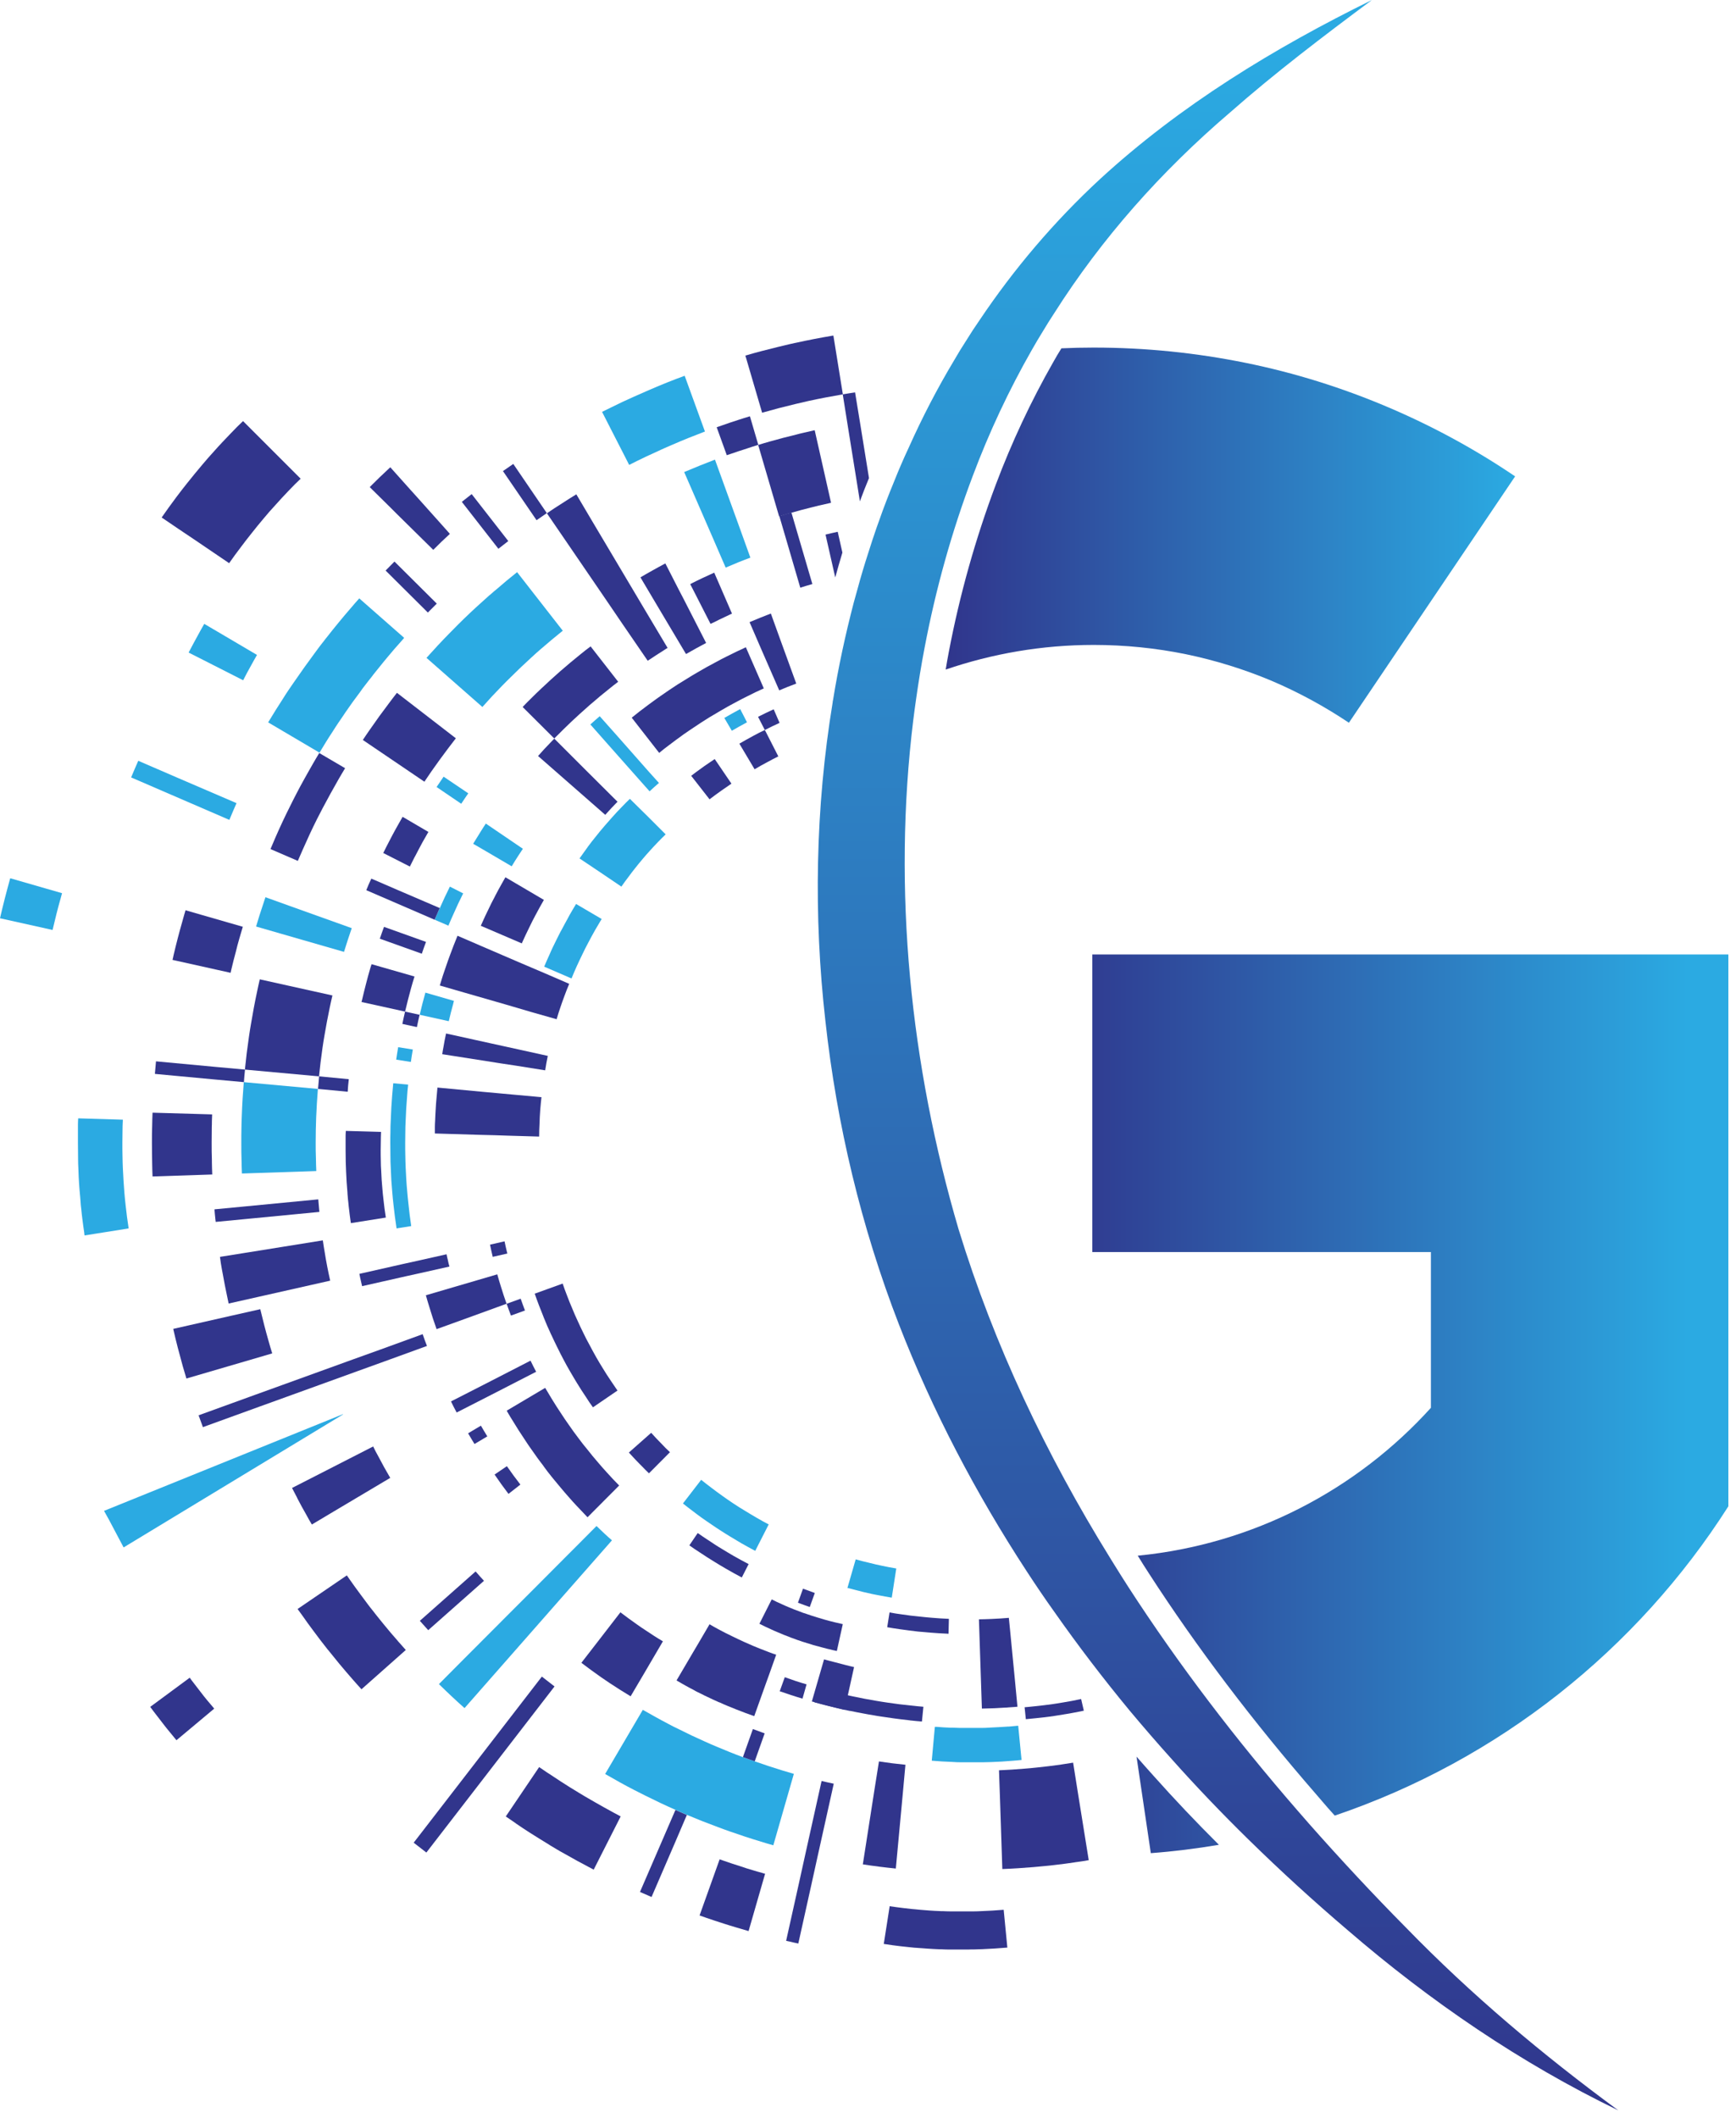 <svg width="141" height="172" viewBox="0 0 141 172" fill="none" xmlns="http://www.w3.org/2000/svg">
<path d="M123.06 38.69L109.56 58.7C107.59 57.38 105.48 56.23 103.27 55.289C101.05 54.359 98.72 53.63 96.3 53.13C93.89 52.639 91.39 52.38 88.83 52.38C84.63 52.38 80.59 53.09 76.81 54.38C76.89 53.9 76.97 53.429 77.06 52.969C77.95 48.289 79.24 43.719 80.88 39.359C82.17 35.929 83.73 32.599 85.53 29.439C85.76 29.029 85.98 28.649 86.21 28.29C87.07 28.25 87.95 28.23 88.83 28.23C93.06 28.23 97.18 28.66 101.17 29.47C105.16 30.279 109 31.489 112.66 33.039C116.32 34.59 119.8 36.48 123.06 38.69Z" fill="url(#paint0_linear_2529_242)"/>
<path d="M62.14 152.19L60.8 156.84C60.8 156.84 60.76 156.83 60.74 156.82C60.43 156.73 60.13 156.64 59.82 156.55C59.47 156.45 59.13 156.34 58.78 156.23C58.31 156.08 57.85 155.93 57.39 155.77C57.2 155.7 57.01 155.64 56.82 155.57L58.45 151.01C58.55 151.05 58.66 151.08 58.76 151.12C59.22 151.28 59.69 151.44 60.15 151.58C60.48 151.7 60.82 151.8 61.16 151.9C61.39 151.97 61.62 152.04 61.86 152.1C61.95 152.13 62.04 152.16 62.14 152.18V152.19Z" fill="#31358C"/>
<path d="M22.11 109.92L19.79 110.6L15.14 111.96C15.04 111.64 14.95 111.31 14.85 110.98C14.57 109.97 14.3 108.96 14.07 107.93L18.79 106.86L21.14 106.33C21.35 107.21 21.57 108.07 21.82 108.94C21.91 109.27 22.01 109.6 22.11 109.92Z" fill="#31358C"/>
<path d="M81.81 158.179C81.14 158.239 80.46 158.279 79.79 158.309C79.57 158.309 79.35 158.329 79.14 158.329C78.96 158.329 78.78 158.329 78.61 158.339C78.45 158.339 78.29 158.339 78.13 158.339C77.97 158.339 77.82 158.339 77.67 158.339C77.49 158.339 77.31 158.339 77.12 158.339C76.9 158.339 76.68 158.329 76.47 158.319C76.43 158.319 76.39 158.319 76.35 158.319C76.03 158.309 75.72 158.289 75.4 158.269C75.08 158.249 74.76 158.219 74.44 158.199C74.32 158.199 74.2 158.179 74.08 158.169C73.98 158.159 73.89 158.149 73.79 158.139C73.57 158.119 73.36 158.089 73.14 158.069C72.7 158.019 72.27 157.959 71.83 157.889C71.81 157.889 71.79 157.889 71.78 157.889L72.26 154.819C72.63 154.869 73 154.929 73.38 154.969C73.61 154.999 73.84 155.019 74.08 155.049C74.16 155.049 74.24 155.069 74.32 155.069C74.46 155.079 74.59 155.099 74.73 155.109C74.98 155.129 75.23 155.149 75.48 155.169C75.79 155.189 76.11 155.209 76.42 155.219C76.47 155.219 76.51 155.219 76.56 155.219C76.78 155.229 77 155.239 77.21 155.239C77.33 155.239 77.46 155.239 77.58 155.239C77.76 155.239 77.95 155.239 78.13 155.239C78.26 155.239 78.39 155.239 78.52 155.239C78.69 155.239 78.86 155.239 79.04 155.239C79.26 155.239 79.48 155.229 79.69 155.219C80.3 155.199 80.91 155.159 81.52 155.109L81.82 158.199L81.81 158.179Z" fill="#31358C"/>
<path d="M32.81 51.83C32.59 52.08 32.36 52.34 32.14 52.59C32.14 52.6 32.12 52.61 32.11 52.62C31.79 53 31.47 53.37 31.16 53.75C30.88 54.09 30.6 54.44 30.33 54.78C30.27 54.87 30.2 54.95 30.14 55.03C29.99 55.21 29.85 55.4 29.71 55.58C29.55 55.78 29.39 55.99 29.25 56.2C28.83 56.75 28.43 57.31 28.04 57.88C27.97 57.98 27.9 58.08 27.84 58.18C27.72 58.36 27.6 58.54 27.47 58.72C27.32 58.95 27.17 59.17 27.03 59.4C26.65 59.97 26.3 60.55 25.95 61.13L21.78 58.67C22.18 58.01 22.58 57.36 23 56.72C23.15 56.48 23.3 56.24 23.46 56.01C23.58 55.84 23.69 55.67 23.81 55.5C23.89 55.39 23.96 55.28 24.04 55.17C24.49 54.52 24.94 53.88 25.41 53.25C25.56 53.04 25.72 52.82 25.88 52.61C26.02 52.43 26.15 52.25 26.3 52.07C26.36 51.98 26.44 51.89 26.51 51.8C26.83 51.39 27.15 50.99 27.48 50.59C27.79 50.21 28.11 49.83 28.43 49.46L28.51 49.37C28.73 49.11 28.95 48.85 29.18 48.6L32.81 51.79V51.83Z" fill="#2BAAE2"/>
<path d="M53.84 133.31L52.27 135.99L51.22 137.77C50.65 137.43 50.09 137.07 49.54 136.71C49.3 136.55 49.05 136.38 48.82 136.22C48.28 135.84 47.74 135.45 47.22 135.05L48.49 133.41L50.39 130.95C50.83 131.29 51.28 131.61 51.73 131.93C51.97 132.1 52.2 132.26 52.45 132.42C52.91 132.73 53.37 133.03 53.85 133.31H53.84Z" fill="#31358C"/>
<path d="M82.98 142.94C82.72 142.97 82.46 142.99 82.2 143.01C81.65 143.06 81.1 143.09 80.55 143.11C80.29 143.11 80.03 143.13 79.77 143.13C79.5 143.13 79.23 143.13 78.96 143.13C78.69 143.13 78.39 143.13 78.11 143.13C77.85 143.13 77.59 143.12 77.33 143.1C76.78 143.08 76.22 143.05 75.68 143L75.93 140.25C75.93 140.25 76.02 140.25 76.07 140.25C76.44 140.28 76.81 140.31 77.19 140.32C77.26 140.32 77.34 140.32 77.41 140.32C77.61 140.32 77.8 140.34 78 140.34C78.07 140.34 78.13 140.34 78.19 140.34C78.44 140.34 78.7 140.34 78.96 140.34H79.12C79.31 140.34 79.49 140.34 79.67 140.34C79.93 140.34 80.19 140.33 80.45 140.31C80.92 140.29 81.39 140.26 81.85 140.23C81.88 140.23 81.9 140.23 81.93 140.23C82.19 140.21 82.45 140.18 82.7 140.16L82.97 142.92L82.98 142.94Z" fill="#2BAAE2"/>
<path d="M62.04 55.909C61.59 56.109 61.14 56.319 60.7 56.549C60.39 56.699 60.09 56.859 59.79 57.019C59.35 57.249 58.92 57.489 58.5 57.739C58.21 57.909 57.91 58.089 57.62 58.259C57.2 58.519 56.78 58.789 56.37 59.069C56.09 59.249 55.81 59.449 55.53 59.639C55.13 59.929 54.73 60.219 54.34 60.519C54.07 60.719 53.8 60.929 53.54 61.149L51.31 58.289C51.52 58.119 51.74 57.949 51.95 57.779C52 57.739 52.06 57.699 52.11 57.659C52.45 57.399 52.78 57.149 53.13 56.899C53.25 56.809 53.37 56.729 53.49 56.639C53.77 56.439 54.05 56.249 54.33 56.059C54.8 55.739 55.28 55.429 55.77 55.139C56.06 54.959 56.35 54.779 56.65 54.609C57.14 54.319 57.64 54.039 58.14 53.779C58.44 53.609 58.74 53.459 59.04 53.309C59.55 53.049 60.06 52.809 60.58 52.569L60.71 52.869L61.95 55.709L62.03 55.899L62.04 55.909Z" fill="#31358C"/>
<path d="M68.45 131.919L67.97 134.089C67.97 134.089 67.94 134.089 67.92 134.079C67.73 134.039 67.54 133.999 67.36 133.949C67.25 133.929 67.14 133.899 67.04 133.869C66.88 133.829 66.71 133.789 66.55 133.739C66.48 133.719 66.42 133.699 66.35 133.689C66.15 133.639 65.95 133.579 65.75 133.509C65.73 133.509 65.71 133.499 65.68 133.489C65.52 133.439 65.35 133.389 65.19 133.339C65.04 133.289 64.9 133.239 64.75 133.189C64.61 133.139 64.48 133.089 64.34 133.039C64.28 133.019 64.22 132.999 64.16 132.969C63.83 132.849 63.51 132.719 63.19 132.579C63 132.499 62.81 132.419 62.62 132.329C62.62 132.329 62.59 132.319 62.58 132.309C62.31 132.189 62.03 132.059 61.76 131.919C61.73 131.909 61.71 131.889 61.68 131.879L62.68 129.899C62.95 130.039 63.22 130.169 63.5 130.289C63.69 130.379 63.88 130.459 64.07 130.539C64.35 130.659 64.63 130.769 64.91 130.869C65.1 130.949 65.3 131.019 65.5 131.079C65.78 131.179 66.07 131.269 66.36 131.359C66.56 131.419 66.76 131.479 66.96 131.539C67.25 131.619 67.54 131.699 67.84 131.769C68.04 131.819 68.24 131.859 68.45 131.909V131.919Z" fill="#31358C"/>
<path d="M82.63 138.619C82.01 138.669 81.39 138.709 80.77 138.739C80.43 138.749 80.09 138.759 79.75 138.769L79.67 136.349L79.55 132.729L79.51 131.519C79.85 131.519 80.19 131.499 80.53 131.489C81 131.469 81.47 131.439 81.94 131.399L82.06 132.609L82.41 136.219L82.64 138.629L82.63 138.619Z" fill="#31358C"/>
<path d="M63.04 134.4L62.45 136.06L62.15 136.89L61.26 139.38C61.19 139.36 61.12 139.33 61.06 139.31C60.89 139.25 60.73 139.19 60.56 139.13C60.07 138.95 59.58 138.75 59.09 138.55C58.87 138.46 58.65 138.36 58.43 138.26H58.41C58.09 138.12 57.77 137.97 57.46 137.82C57.3 137.75 57.14 137.67 56.99 137.59C56.89 137.54 56.78 137.49 56.68 137.44C56.56 137.38 56.44 137.32 56.33 137.25C56.13 137.15 55.93 137.04 55.73 136.93C55.48 136.79 55.23 136.65 54.98 136.5C54.97 136.5 54.96 136.49 54.95 136.48L56.29 134.2L56.74 133.44L57.63 131.92C57.76 131.99 57.88 132.07 58.01 132.14C58.25 132.27 58.48 132.4 58.72 132.52C58.8 132.56 58.88 132.6 58.95 132.64C59.09 132.71 59.23 132.78 59.38 132.85C59.41 132.87 59.45 132.88 59.48 132.9C59.8 133.06 60.13 133.21 60.45 133.36C60.47 133.36 60.48 133.38 60.5 133.38C60.72 133.48 60.95 133.58 61.18 133.68C61.56 133.84 61.95 133.99 62.34 134.14C62.41 134.17 62.48 134.19 62.55 134.22C62.71 134.28 62.87 134.34 63.04 134.39V134.4Z" fill="#31358C"/>
<path d="M50.41 147.53L48.22 151.85C48.07 151.77 47.92 151.69 47.77 151.61C47.17 151.3 46.58 150.97 46 150.64C45.82 150.54 45.64 150.44 45.46 150.34C45.21 150.19 44.97 150.05 44.72 149.9C44.67 149.87 44.63 149.84 44.58 149.81C44.06 149.49 43.54 149.17 43.02 148.84C42.65 148.6 42.28 148.36 41.92 148.11C41.88 148.08 41.84 148.05 41.8 148.02C41.56 147.86 41.32 147.7 41.08 147.53L43.79 143.52C43.96 143.64 44.14 143.76 44.32 143.88C44.43 143.95 44.53 144.03 44.64 144.09C44.94 144.29 45.24 144.49 45.55 144.69C46.04 145.01 46.54 145.32 47.04 145.62C47.33 145.8 47.62 145.97 47.92 146.14C48.05 146.22 48.18 146.29 48.3 146.36C48.81 146.65 49.32 146.94 49.84 147.22C50.03 147.32 50.22 147.42 50.4 147.52L50.41 147.53Z" fill="#31358C"/>
<path d="M62.44 123.799L61.34 125.959C60.96 125.759 60.59 125.549 60.23 125.349C60.21 125.339 60.2 125.329 60.18 125.319C60.06 125.249 59.93 125.169 59.81 125.099C59.64 124.999 59.47 124.899 59.31 124.799C59.06 124.649 58.81 124.489 58.56 124.329C58.44 124.249 58.31 124.169 58.19 124.089C58.18 124.089 58.17 124.079 58.16 124.069C57.89 123.889 57.61 123.699 57.35 123.519C57.22 123.429 57.09 123.329 56.95 123.239C56.82 123.149 56.69 123.049 56.56 122.949C56.47 122.879 56.37 122.799 56.27 122.729C56 122.529 55.73 122.319 55.47 122.109L56.95 120.189C57.21 120.399 57.48 120.609 57.76 120.819C58.07 121.059 58.39 121.289 58.71 121.519C58.99 121.719 59.26 121.909 59.55 122.099C59.88 122.319 60.21 122.529 60.55 122.729C60.84 122.909 61.13 123.079 61.42 123.249C61.76 123.449 62.1 123.639 62.45 123.819L62.44 123.799Z" fill="#2BAAE2"/>
<path d="M54.41 117.95L52.71 119.66C52.52 119.48 52.34 119.3 52.16 119.11C52.1 119.05 52.04 118.99 51.99 118.94C51.7 118.65 51.42 118.35 51.14 118.04C51.12 118.01 51.1 117.99 51.08 117.97L52.89 116.37C53.15 116.66 53.42 116.95 53.7 117.23C53.93 117.48 54.17 117.72 54.42 117.95H54.41Z" fill="#31358C"/>
<path d="M50.15 112.94L48.16 114.3C47.97 114.04 47.78 113.77 47.61 113.49C47.61 113.48 47.6 113.47 47.59 113.46C47.34 113.09 47.1 112.72 46.87 112.34C46.7 112.06 46.53 111.78 46.37 111.5C46.37 111.49 46.37 111.48 46.35 111.47C46.13 111.09 45.91 110.7 45.71 110.31C45.69 110.28 45.68 110.25 45.66 110.21C45.59 110.08 45.52 109.95 45.46 109.82C45.39 109.68 45.32 109.54 45.25 109.4C45.1 109.1 44.96 108.8 44.82 108.5C44.77 108.4 44.72 108.3 44.68 108.2C44.67 108.17 44.65 108.14 44.64 108.11C44.51 107.83 44.38 107.55 44.27 107.26C44.2 107.09 44.13 106.93 44.07 106.76C43.97 106.52 43.87 106.27 43.78 106.03C43.66 105.71 43.54 105.39 43.43 105.07L45.7 104.25C45.81 104.57 45.92 104.89 46.05 105.21C46.19 105.58 46.33 105.94 46.49 106.3C46.62 106.62 46.75 106.93 46.9 107.24C47.06 107.6 47.23 107.96 47.4 108.3C47.55 108.61 47.7 108.91 47.87 109.21C48.05 109.56 48.24 109.9 48.43 110.24C48.6 110.53 48.77 110.83 48.95 111.11C49.15 111.45 49.37 111.78 49.59 112.11C49.78 112.4 49.97 112.67 50.16 112.95L50.15 112.94Z" fill="#31358C"/>
<path d="M31.33 98.89L28.5 99.34C28.49 99.28 28.48 99.22 28.47 99.15C28.43 98.86 28.39 98.58 28.36 98.29C28.33 98.08 28.31 97.86 28.29 97.65C28.27 97.48 28.25 97.31 28.24 97.14C28.23 97.04 28.22 96.94 28.22 96.85C28.17 96.28 28.13 95.72 28.11 95.15C28.1 94.88 28.09 94.62 28.08 94.35C28.08 94.32 28.08 94.29 28.08 94.27C28.08 93.99 28.07 93.7 28.07 93.42C28.07 93.32 28.07 93.21 28.07 93.11C28.07 92.96 28.07 92.8 28.07 92.65C28.07 92.52 28.07 92.38 28.07 92.25C28.07 92.12 28.08 91.98 28.09 91.85L30.95 91.93C30.94 92.2 30.93 92.46 30.93 92.73C30.93 92.96 30.92 93.19 30.92 93.42C30.92 93.7 30.92 93.98 30.93 94.26C30.93 94.53 30.94 94.8 30.96 95.06C30.98 95.57 31.01 96.08 31.06 96.58C31.08 96.85 31.11 97.11 31.14 97.38C31.19 97.89 31.26 98.4 31.34 98.9L31.33 98.89Z" fill="#31358C"/>
<path d="M10.45 99.77L6.87 100.34C6.86 100.26 6.84 100.18 6.84 100.1C6.78 99.74 6.74 99.37 6.69 99.01C6.66 98.74 6.62 98.47 6.6 98.2C6.57 97.99 6.55 97.77 6.54 97.56C6.53 97.44 6.52 97.31 6.51 97.19C6.44 96.47 6.39 95.76 6.37 95.03C6.35 94.69 6.34 94.35 6.34 94.01C6.34 93.98 6.34 93.94 6.34 93.9C6.34 93.54 6.33 93.18 6.33 92.82C6.33 92.69 6.33 92.56 6.33 92.43C6.33 92.23 6.33 92.04 6.33 91.85C6.33 91.68 6.33 91.51 6.33 91.34C6.33 91.17 6.34 91 6.35 90.83L9.98 90.94C9.96 91.28 9.95 91.62 9.95 91.96C9.95 92.25 9.94 92.54 9.94 92.83C9.94 93.18 9.94 93.54 9.95 93.89C9.95 94.23 9.97 94.57 9.98 94.91C10.01 95.56 10.05 96.2 10.1 96.84C10.13 97.18 10.16 97.52 10.2 97.86C10.27 98.5 10.35 99.15 10.45 99.78V99.77Z" fill="#2BAAE2"/>
<path d="M43.98 89.1C43.94 89.44 43.91 89.77 43.88 90.12C43.85 90.51 43.83 90.9 43.82 91.29C43.8 91.63 43.79 91.97 43.79 92.31L41.37 92.24L40.16 92.2L38.95 92.17L35.32 92.06C35.32 91.88 35.32 91.7 35.32 91.52C35.32 91.36 35.33 91.2 35.34 91.04C35.35 90.71 35.37 90.37 35.39 90.05C35.4 89.81 35.42 89.58 35.44 89.35C35.47 89 35.5 88.66 35.53 88.33L39.14 88.67L40.35 88.78L41.55 88.89L43.96 89.11L43.98 89.1Z" fill="#31358C"/>
<path d="M37.02 59.969C36.81 60.239 36.6 60.51 36.4 60.779C35.94 61.389 35.48 62.02 35.04 62.65C34.85 62.929 34.66 63.209 34.47 63.489L29.47 60.099C29.65 59.819 29.85 59.539 30.04 59.26C30.55 58.52 31.08 57.789 31.62 57.08C31.82 56.809 32.03 56.539 32.24 56.27L37.02 59.959V59.969Z" fill="#31358C"/>
<path d="M67.51 40.83C67.45 40.84 67.38 40.859 67.31 40.88C67.05 40.94 66.78 40.999 66.51 41.059C66.3 41.109 66.09 41.16 65.87 41.219C65.33 41.349 64.79 41.499 64.26 41.65C63.93 41.739 63.61 41.84 63.28 41.94L61.58 36.139C61.9 36.039 62.23 35.94 62.56 35.849C63.26 35.65 63.95 35.469 64.66 35.3C64.83 35.249 65.01 35.209 65.18 35.169C65.48 35.099 65.79 35.029 66.09 34.959C66.12 34.959 66.15 34.95 66.17 34.94L67.5 40.84L67.51 40.83Z" fill="#31358C"/>
<path d="M57.25 35.05C56.36 35.389 55.48 35.739 54.61 36.12C54.3 36.249 53.99 36.389 53.68 36.529C53.54 36.59 53.41 36.65 53.27 36.719C52.76 36.95 52.26 37.179 51.76 37.429C51.54 37.539 51.32 37.65 51.1 37.76L50.95 37.459L49.64 34.9L48.9 33.45C49.16 33.319 49.42 33.19 49.68 33.069C50.26 32.779 50.83 32.51 51.42 32.249C51.53 32.2 51.65 32.15 51.76 32.099C52.07 31.959 52.38 31.82 52.69 31.689C52.72 31.689 52.74 31.669 52.76 31.66C53.7 31.25 54.65 30.869 55.61 30.52L57.26 35.059L57.25 35.05Z" fill="#2BAAE2"/>
<path d="M32.98 133.99L29.36 137.2C29.19 137.01 29.01 136.82 28.84 136.62C28.78 136.56 28.73 136.5 28.68 136.44C28.3 136.01 27.93 135.57 27.56 135.13C27.26 134.76 26.96 134.39 26.66 134.02C26.66 134.01 26.64 134 26.63 133.99C26.43 133.73 26.22 133.47 26.03 133.22C25.83 132.96 25.63 132.69 25.43 132.42C25.14 132.03 24.85 131.64 24.57 131.23C24.43 131.05 24.31 130.86 24.17 130.68L28.17 127.95C28.25 128.06 28.32 128.17 28.4 128.28C28.68 128.68 28.97 129.08 29.26 129.47C29.45 129.73 29.65 129.99 29.84 130.25C29.99 130.45 30.14 130.65 30.3 130.84C30.36 130.91 30.41 130.99 30.47 131.06C30.72 131.37 30.96 131.68 31.22 131.99C31.57 132.42 31.92 132.83 32.29 133.25C32.31 133.27 32.32 133.28 32.33 133.3C32.54 133.54 32.75 133.77 32.96 134.01L32.98 133.99Z" fill="#31358C"/>
<path d="M68.45 32.03C67.51 32.19 66.57 32.37 65.65 32.57C65.32 32.65 64.99 32.72 64.66 32.8C63.73 33.02 62.81 33.26 61.9 33.52L60.54 28.88C61.42 28.62 62.32 28.39 63.22 28.17C63.34 28.14 63.47 28.11 63.6 28.08C63.93 28 64.26 27.92 64.59 27.85C64.61 27.85 64.63 27.85 64.65 27.84C65.64 27.62 66.63 27.43 67.64 27.26C67.66 27.26 67.67 27.26 67.69 27.26L68.46 32.04L68.45 32.03Z" fill="#31358C"/>
<path d="M49.69 125.119L44.9 130.569L43.31 132.379L39.32 136.919L37.73 138.729C37.02 138.099 36.33 137.449 35.65 136.779L37.35 135.069L41.62 130.789L43.33 129.079L45.89 126.509L46.75 125.649L48.45 123.939C48.86 124.339 49.27 124.729 49.7 125.099L49.69 125.119Z" fill="#2BAAE2"/>
<path d="M28.57 75.38C28.35 76.02 28.14 76.66 27.94 77.31L22.84 75.84L20.8 75.25C20.89 74.95 20.98 74.65 21.07 74.36C21.22 73.9 21.37 73.44 21.52 72.99C21.54 72.95 21.55 72.91 21.56 72.87L23.56 73.59L28.56 75.38H28.57Z" fill="#2BAAE2"/>
<path d="M61.59 36.13C61.29 36.22 60.99 36.32 60.69 36.42C60.22 36.57 59.76 36.72 59.3 36.88C59.21 36.91 59.12 36.94 59.03 36.97L58.21 34.7C58.34 34.65 58.47 34.61 58.59 34.57C59.05 34.4 59.52 34.25 59.98 34.1C60.29 34 60.6 33.9 60.91 33.81L61.59 36.13Z" fill="#31358C"/>
<path d="M54.24 52.609C54.12 52.679 54 52.759 53.88 52.839C53.47 53.099 53.06 53.359 52.65 53.639C52.64 53.639 52.62 53.659 52.61 53.669L50.56 50.679L49.2 48.679L45.79 43.689L44.42 41.689C44.62 41.549 44.83 41.419 45.03 41.279C45.44 41.019 45.85 40.749 46.26 40.489C46.44 40.379 46.63 40.259 46.81 40.149L48.04 42.229L51.13 47.429L52.36 49.499L54.22 52.619L54.24 52.609Z" fill="#31358C"/>
<path d="M64.48 144.06L62.81 149.87C62.49 149.78 62.16 149.69 61.83 149.58C60.96 149.32 60.11 149.04 59.26 148.74C58.94 148.63 58.62 148.51 58.3 148.39C57.46 148.08 56.62 147.75 55.79 147.4C55.48 147.26 55.16 147.13 54.86 146.99C54.04 146.63 53.22 146.24 52.42 145.84C52.12 145.69 51.81 145.53 51.51 145.38C50.71 144.97 49.93 144.53 49.15 144.08L52.21 138.87C52.88 139.25 53.55 139.63 54.24 139.99C54.54 140.15 54.84 140.31 55.15 140.45C55.84 140.8 56.54 141.13 57.24 141.44C57.55 141.58 57.86 141.72 58.18 141.85C58.89 142.15 59.6 142.44 60.33 142.71C60.65 142.83 60.97 142.94 61.29 143.05C62.02 143.31 62.75 143.55 63.5 143.78C63.82 143.88 64.15 143.97 64.48 144.07V144.06Z" fill="#2BAAE2"/>
<path d="M26.83 104.01L20.93 105.34L18.57 105.87C18.52 105.64 18.48 105.42 18.43 105.2C18.31 104.65 18.21 104.11 18.11 103.56C18.08 103.4 18.05 103.24 18.02 103.08C17.96 102.76 17.91 102.43 17.87 102.11C17.87 102.1 17.87 102.09 17.87 102.08L20.25 101.7L26.22 100.74C26.27 101.08 26.32 101.41 26.38 101.75C26.5 102.51 26.65 103.27 26.82 104.02L26.83 104.01Z" fill="#31358C"/>
<path d="M45.69 51.24C45.09 51.72 44.5 52.22 43.92 52.72C43.66 52.94 43.41 53.17 43.16 53.4C42.59 53.92 42.03 54.45 41.48 55C41.24 55.23 41 55.48 40.76 55.72C40.22 56.27 39.69 56.84 39.18 57.42L34.64 53.43C35.24 52.76 35.85 52.1 36.48 51.46C36.72 51.21 36.96 50.97 37.2 50.73C37.84 50.09 38.49 49.48 39.16 48.88C39.36 48.7 39.56 48.52 39.76 48.34C39.76 48.34 39.78 48.33 39.79 48.32C39.84 48.28 39.88 48.24 39.93 48.2C40.06 48.08 40.19 47.97 40.33 47.86C40.88 47.38 41.43 46.92 42 46.47L45.72 51.24H45.69Z" fill="#2BAAE2"/>
<path d="M60.95 45.29C60.27 45.54 59.61 45.81 58.94 46.1L57.98 43.88L55.57 38.34C56.4 37.99 57.23 37.65 58.07 37.33L60.13 43.02L60.95 45.3V45.29Z" fill="#2BAAE2"/>
<path d="M73.54 143.33L73.32 145.74L72.76 151.76C71.86 151.67 70.97 151.56 70.08 151.42L71.01 145.45L71.39 143.06C72.1 143.17 72.82 143.26 73.54 143.33Z" fill="#31358C"/>
<path d="M88.42 151.08C88.1 151.14 87.78 151.19 87.47 151.23C87.41 151.23 87.34 151.25 87.27 151.26C86.74 151.34 86.21 151.41 85.67 151.47C85.42 151.5 85.18 151.53 84.93 151.55C84.72 151.57 84.51 151.59 84.29 151.61C84.18 151.62 84.08 151.63 83.97 151.64C83.12 151.71 82.27 151.77 81.41 151.8L81.22 146.07L81.14 143.78C81.83 143.75 82.51 143.71 83.19 143.65C83.51 143.63 83.84 143.59 84.16 143.56C84.84 143.49 85.52 143.41 86.2 143.31C86.52 143.26 86.84 143.21 87.16 143.16L87.52 145.43L88.43 151.09L88.42 151.08Z" fill="#31358C"/>
<path d="M57.35 52.22C56.8 52.51 56.26 52.81 55.72 53.12L55.57 52.87L55.1 52.08L53.63 49.61L53.25 48.97L52.17 47.15L52.02 46.89C52.34 46.7 52.66 46.52 52.98 46.34C53.33 46.14 53.69 45.95 54.04 45.76L55.14 47.91L55.52 48.64L56.8 51.14L57.25 52.02L57.35 52.22Z" fill="#31358C"/>
<path d="M36.53 43.37C36.07 43.79 35.62 44.22 35.19 44.66L34.99 44.46L34.33 43.81L32.28 41.79L31.75 41.26L30.24 39.77L30.03 39.56C30.29 39.3 30.55 39.04 30.82 38.78C31.11 38.5 31.41 38.22 31.7 37.95L33.31 39.75L33.86 40.36L35.73 42.45L36.39 43.19L36.53 43.35V43.37Z" fill="#31358C"/>
<path d="M59.46 49.83C59.26 49.92 59.05 50.02 58.85 50.12C58.57 50.25 58.3 50.38 58.03 50.52C57.92 50.57 57.82 50.62 57.71 50.67L56.45 48.2L56.06 47.44C56.7 47.11 57.36 46.8 58.01 46.51L58.38 47.36L59.45 49.83H59.46Z" fill="#31358C"/>
<path d="M42.26 120.58L41.3 121.33C40.91 120.82 40.53 120.29 40.17 119.76L41.17 119.08C41.52 119.59 41.89 120.09 42.27 120.58H42.26Z" fill="#31358C"/>
<path d="M75 138.61L74.88 139.82C74.59 139.8 74.31 139.77 74.03 139.74C73.97 139.74 73.92 139.73 73.87 139.72C73.43 139.67 73 139.62 72.57 139.56C72.36 139.53 72.15 139.5 71.95 139.47C71.81 139.45 71.68 139.43 71.54 139.41C71.34 139.38 71.14 139.35 70.94 139.31C70.65 139.26 70.37 139.22 70.09 139.16C69.75 139.1 69.41 139.03 69.07 138.96C69.06 138.96 69.04 138.96 69.03 138.96C68.7 138.89 68.36 138.82 68.03 138.74C67.9 138.71 67.77 138.68 67.63 138.64C67.3 138.56 66.96 138.48 66.64 138.39C66.48 138.35 66.32 138.3 66.15 138.26L66.49 137.1C67.09 137.27 67.69 137.42 68.29 137.56C68.62 137.64 68.95 137.71 69.29 137.78C69.9 137.91 70.51 138.03 71.12 138.13C71.46 138.19 71.79 138.24 72.13 138.29C72.74 138.38 73.36 138.46 73.98 138.52C74.32 138.56 74.65 138.59 75 138.62V138.61Z" fill="#31358C"/>
<path d="M65.51 136.8L65.18 137.96C64.87 137.87 64.56 137.77 64.25 137.67C63.94 137.57 63.64 137.47 63.33 137.36L63.74 136.22C64.32 136.43 64.91 136.63 65.51 136.8Z" fill="#31358C"/>
<path d="M50.17 65.1C49.82 65.45 49.49 65.81 49.16 66.18L46.43 63.79L43.7 61.4C43.7 61.4 43.72 61.38 43.73 61.37C44.05 61 44.39 60.64 44.73 60.29C44.83 60.19 44.93 60.09 45.02 59.99L45.87 60.84L47.58 62.55L50.15 65.11L50.17 65.1Z" fill="#31358C"/>
<path d="M42.48 68.92C42.36 69.11 42.23 69.3 42.11 69.48C41.92 69.77 41.74 70.06 41.56 70.36L39.48 69.14L38.43 68.53C38.64 68.18 38.86 67.83 39.08 67.48C39.2 67.28 39.33 67.09 39.46 66.89L40.46 67.57L42.46 68.93L42.48 68.92Z" fill="#2BAAE2"/>
<path d="M20.87 53.2C20.72 53.47 20.56 53.73 20.42 54C20.19 54.41 19.96 54.83 19.75 55.25L16.8 53.75L15.32 53C15.58 52.5 15.85 52 16.12 51.51C16.27 51.23 16.43 50.95 16.59 50.67L18.02 51.51L20.87 53.19V53.2Z" fill="#2BAAE2"/>
<path d="M69.37 135.39L68.6 138.87C67.71 138.66 66.82 138.43 65.94 138.19L66.93 134.77C67.09 134.81 67.24 134.86 67.41 134.9C67.81 135.01 68.2 135.11 68.6 135.21C68.86 135.28 69.12 135.34 69.38 135.4L69.37 135.39Z" fill="#31358C"/>
<path d="M46.23 79.91C46.09 80.24 45.96 80.57 45.84 80.9C45.73 81.19 45.63 81.48 45.53 81.77C45.41 82.11 45.31 82.44 45.21 82.78L43.1 82.18L42.05 81.87L40.99 81.56L37.83 80.65L35.72 80.04C35.88 79.5 36.05 78.97 36.24 78.44C36.34 78.15 36.44 77.86 36.55 77.57C36.74 77.04 36.95 76.52 37.16 76L39.17 76.87L42.19 78.17L43.2 78.6L44.21 79.03L46.22 79.9L46.23 79.91Z" fill="#31358C"/>
<path d="M36.87 81.29C36.85 81.37 36.82 81.45 36.81 81.53C36.68 81.99 36.56 82.47 36.45 82.94L34.09 82.42C34.23 81.81 34.38 81.22 34.55 80.62L36.87 81.29Z" fill="#2BAAE2"/>
<path d="M5.04 72.54C5 72.69 4.96 72.83 4.92 72.98C4.68 73.82 4.47 74.68 4.27 75.53L0 74.58C0.25 73.49 0.53 72.41 0.83 71.33L5.03 72.54H5.04Z" fill="#2BAAE2"/>
<path d="M64.67 55.52C64.2 55.69 63.74 55.88 63.29 56.07L61.84 52.75L60.88 50.53C61.45 50.29 62.03 50.05 62.61 49.83L63.43 52.1L64.67 55.51V55.52Z" fill="#31358C"/>
<path d="M44.18 73.08C43.93 73.51 43.7 73.94 43.47 74.37C43.31 74.67 43.15 74.98 43.01 75.28C42.79 75.72 42.58 76.17 42.38 76.62L39.05 75.19C39.28 74.67 39.52 74.15 39.77 73.65C39.86 73.45 39.96 73.26 40.06 73.07C40.12 72.96 40.18 72.85 40.23 72.74C40.4 72.42 40.57 72.09 40.75 71.78C40.85 71.6 40.95 71.42 41.05 71.25L44.18 73.09V73.08Z" fill="#31358C"/>
<path d="M60.66 58.67C60.25 58.89 59.84 59.12 59.44 59.35L58.83 58.31C59.26 58.06 59.69 57.82 60.12 57.59L60.67 58.66L60.66 58.67Z" fill="#2BAAE2"/>
<path d="M63.32 58.709C62.91 58.889 62.52 59.089 62.12 59.289L61.57 58.219C61.99 58.009 62.41 57.799 62.84 57.609L63.32 58.719V58.709Z" fill="#31358C"/>
<path d="M44.49 85.769C44.41 86.149 44.34 86.54 44.28 86.93L41.89 86.549L40.7 86.37L39.5 86.18L35.92 85.62C35.95 85.419 35.98 85.219 36.02 85.029C36.08 84.659 36.15 84.299 36.23 83.939L39.77 84.719L40.96 84.98L42.14 85.239L44.5 85.76L44.49 85.769Z" fill="#31358C"/>
<path d="M72.8 127.369L72.43 129.759C72.06 129.699 71.7 129.629 71.33 129.559C71.26 129.549 71.19 129.529 71.12 129.519C71.02 129.499 70.92 129.479 70.82 129.459C70.59 129.409 70.36 129.349 70.12 129.299C69.87 129.239 69.63 129.179 69.38 129.109C69.21 129.069 69.05 129.019 68.88 128.979C68.86 128.979 68.85 128.979 68.83 128.969L69.5 126.649C69.88 126.759 70.26 126.849 70.64 126.939C70.97 127.029 71.31 127.099 71.64 127.169C72.02 127.249 72.41 127.329 72.8 127.389V127.369Z" fill="#2BAAE2"/>
<path d="M67.72 144.859L66.41 150.759L65.89 153.119L64.84 157.849C64.6 157.799 64.36 157.749 64.13 157.689C64.04 157.669 63.94 157.649 63.85 157.629L64.9 152.909L65.42 150.549L66.73 144.649C67.06 144.729 67.39 144.799 67.72 144.869V144.859Z" fill="#31358C"/>
<path d="M66.18 129.379L65.77 130.519C65.45 130.409 65.13 130.289 64.81 130.169L65.22 129.029C65.54 129.149 65.86 129.259 66.18 129.379Z" fill="#31358C"/>
<path d="M62.11 140.77L61.3 143.05C60.98 142.94 60.66 142.83 60.34 142.71L61.15 140.43C61.38 140.52 61.6 140.6 61.83 140.68C61.92 140.71 62.01 140.75 62.11 140.78V140.77Z" fill="#31358C"/>
<path d="M55.79 147.4L54.84 149.62L52.92 154.07C52.69 153.97 52.46 153.87 52.23 153.77C52.15 153.74 52.06 153.7 51.98 153.66L53.9 149.22L54.86 147C55.17 147.14 55.48 147.27 55.79 147.41V147.4Z" fill="#31358C"/>
<path d="M60.8 127.04L60.25 128.12C59.81 127.89 59.38 127.65 58.95 127.4C58.66 127.23 58.37 127.06 58.08 126.88C57.66 126.62 57.24 126.36 56.83 126.08C56.54 125.9 56.26 125.7 55.99 125.51L56.67 124.51C56.95 124.71 57.23 124.9 57.51 125.08C57.9 125.34 58.29 125.6 58.7 125.84C58.99 126.02 59.28 126.19 59.57 126.36C59.98 126.59 60.39 126.82 60.8 127.03V127.04Z" fill="#31358C"/>
<path d="M45.04 136.97L40.31 143.1L38.42 145.55L34.63 150.46C34.29 150.2 33.94 149.93 33.6 149.66L37.39 144.75L39.28 142.3L44.01 136.17C44.35 136.44 44.7 136.71 45.04 136.97Z" fill="#31358C"/>
<path d="M39.31 128.39L34.78 132.4C34.55 132.15 34.33 131.9 34.1 131.64L38.63 127.63C38.85 127.89 39.08 128.14 39.31 128.39Z" fill="#31358C"/>
<path d="M50.28 120.66L47.72 123.23C47.47 122.97 47.22 122.71 46.98 122.45C46.83 122.3 46.69 122.14 46.55 121.99C46.52 121.96 46.49 121.92 46.46 121.89C46.26 121.67 46.07 121.45 45.88 121.23C45.75 121.08 45.62 120.93 45.5 120.78C45.33 120.58 45.17 120.39 45.01 120.19C44.93 120.1 44.86 120.01 44.79 119.92C44.58 119.66 44.37 119.39 44.17 119.11C44.15 119.08 44.13 119.05 44.11 119.02C43.95 118.82 43.8 118.61 43.65 118.41C43.49 118.19 43.33 117.96 43.17 117.73C43.05 117.56 42.92 117.38 42.81 117.21C42.74 117.1 42.66 116.99 42.6 116.89C42.28 116.42 41.97 115.93 41.68 115.45C41.52 115.2 41.37 114.95 41.22 114.69C41.22 114.69 41.18 114.61 41.16 114.57L44.28 112.72C44.45 113.01 44.63 113.3 44.8 113.59C45.06 114.01 45.32 114.43 45.6 114.84C45.78 115.12 45.97 115.4 46.17 115.68C46.45 116.09 46.74 116.49 47.04 116.88C47.24 117.15 47.45 117.42 47.67 117.68C47.97 118.07 48.29 118.45 48.61 118.82C48.83 119.08 49.05 119.33 49.28 119.58C49.61 119.95 49.95 120.31 50.3 120.66H50.28Z" fill="#31358C"/>
<path d="M39.58 116.66L38.54 117.28C38.36 116.99 38.19 116.7 38.02 116.41L39.06 115.79C39.23 116.08 39.4 116.37 39.58 116.66Z" fill="#31358C"/>
<path d="M31.68 120.039L27.14 122.739L25.33 123.819C25.17 123.559 25.02 123.289 24.87 123.009C24.62 122.579 24.39 122.149 24.16 121.709C24.16 121.709 24.14 121.669 24.13 121.639C23.99 121.379 23.86 121.109 23.72 120.849L25.6 119.889L30.31 117.479C30.44 117.749 30.57 118.009 30.72 118.269C31.03 118.869 31.36 119.459 31.7 120.039H31.68Z" fill="#31358C"/>
<path d="M43.55 111.41L40.32 113.07L38.17 114.17L37.09 114.72C36.93 114.42 36.77 114.12 36.63 113.82L37.71 113.27L39.86 112.17L43.09 110.51C43.24 110.82 43.39 111.12 43.55 111.42V111.41Z" fill="#31358C"/>
<path d="M42.63 106.439L41.5 106.849C41.38 106.529 41.26 106.209 41.15 105.889L42.29 105.479C42.4 105.799 42.52 106.119 42.64 106.439H42.63Z" fill="#31358C"/>
<path d="M34.67 109.319L31.26 110.559L28.99 111.379L23.3 113.439L21.03 114.259L16.48 115.909C16.36 115.589 16.25 115.269 16.13 114.949L20.68 113.299L22.95 112.479L28.64 110.419L30.92 109.599L34.33 108.359C34.44 108.679 34.55 108.999 34.68 109.319H34.67Z" fill="#31358C"/>
<path d="M41.14 105.89L37.73 107.13L35.46 107.95C35.25 107.37 35.06 106.78 34.88 106.18C34.78 105.86 34.68 105.53 34.59 105.2L36.91 104.52L40.39 103.5C40.48 103.83 40.58 104.16 40.68 104.48C40.82 104.95 40.98 105.42 41.14 105.88V105.89Z" fill="#31358C"/>
<path d="M41.21 101.809L40.02 102.079C39.94 101.749 39.87 101.419 39.8 101.089L40.98 100.819C41.01 100.959 41.04 101.099 41.07 101.239C41.11 101.399 41.14 101.559 41.18 101.709L41.21 101.809Z" fill="#31358C"/>
<path d="M36.49 102.87L34.13 103.4L32.95 103.66L29.41 104.46C29.38 104.33 29.35 104.2 29.32 104.07C29.27 103.87 29.23 103.66 29.19 103.46L32.73 102.66L33.91 102.4L36.27 101.87C36.3 102.04 36.34 102.2 36.38 102.36C36.41 102.53 36.45 102.69 36.5 102.86L36.49 102.87Z" fill="#31358C"/>
<path d="M25.94 98.43L19.93 99.01L17.52 99.24L17.49 98.98C17.46 98.73 17.44 98.48 17.42 98.22L19.83 97.99L25.85 97.41C25.88 97.75 25.91 98.09 25.94 98.43Z" fill="#31358C"/>
<path d="M25.66 94.09C25.66 94.43 25.68 94.77 25.69 95.11L19.65 95.31C19.64 94.97 19.62 94.63 19.62 94.29C19.6 93.8 19.6 93.31 19.6 92.82C19.6 92.41 19.6 92 19.61 91.6C19.61 91.26 19.63 90.92 19.64 90.58C19.67 89.68 19.73 88.78 19.8 87.89L25.82 88.44C25.76 89.2 25.71 89.98 25.68 90.75C25.67 91.09 25.66 91.43 25.65 91.77C25.65 92.12 25.64 92.47 25.64 92.82C25.64 93.24 25.64 93.67 25.66 94.09Z" fill="#2BAAE2"/>
<path d="M17.23 95.39L12.39 95.55C12.38 95.21 12.36 94.87 12.36 94.53C12.35 93.96 12.34 93.39 12.34 92.82C12.34 92.34 12.34 91.86 12.36 91.39C12.36 91.05 12.38 90.71 12.39 90.37L17.23 90.51C17.23 90.7 17.21 90.89 17.21 91.08C17.21 91.23 17.21 91.38 17.2 91.54C17.2 91.94 17.19 92.34 17.19 92.74V92.83C17.19 93.29 17.19 93.75 17.21 94.21C17.21 94.27 17.21 94.32 17.21 94.38C17.21 94.72 17.23 95.06 17.24 95.4L17.23 95.39Z" fill="#31358C"/>
<path d="M33.4 99.579L32.21 99.769C32.11 99.129 32.03 98.49 31.96 97.85C31.92 97.51 31.89 97.18 31.86 96.829C31.8 96.189 31.76 95.549 31.74 94.9C31.72 94.559 31.71 94.219 31.71 93.879C31.71 93.529 31.7 93.169 31.7 92.82C31.7 92.529 31.7 92.24 31.71 91.95C31.71 91.609 31.72 91.269 31.74 90.93C31.76 90.279 31.8 89.639 31.85 88.999C31.88 88.659 31.91 88.32 31.94 87.98L33.15 88.09C33.11 88.43 33.08 88.769 33.06 89.109C33.01 89.719 32.97 90.34 32.95 90.969C32.93 91.309 32.92 91.65 32.92 91.99C32.92 92.269 32.91 92.54 32.91 92.82C32.91 93.159 32.91 93.499 32.92 93.84C32.92 94.18 32.94 94.519 32.95 94.859C32.98 95.48 33.01 96.1 33.07 96.719C33.1 97.059 33.13 97.4 33.17 97.74C33.23 98.359 33.31 98.98 33.4 99.59V99.579Z" fill="#2BAAE2"/>
<path d="M19.9 86.87C19.87 87.21 19.83 87.54 19.81 87.89L17.4 87.67L12.58 87.22C12.61 86.88 12.64 86.54 12.67 86.2L17.49 86.65L19.9 86.87Z" fill="#31358C"/>
<path d="M28.33 87.65C28.29 87.99 28.26 88.32 28.24 88.67L25.83 88.44C25.86 88.1 25.89 87.76 25.92 87.42L28.33 87.65Z" fill="#31358C"/>
<path d="M33.53 85.24C33.47 85.57 33.42 85.91 33.37 86.25L32.18 86.06C32.23 85.72 32.28 85.39 32.34 85.05L33.53 85.24Z" fill="#2BAAE2"/>
<path d="M27 80.85C26.92 81.18 26.85 81.51 26.78 81.84C26.62 82.6 26.48 83.35 26.35 84.12C26.29 84.46 26.24 84.79 26.19 85.13C26.08 85.89 25.99 86.65 25.91 87.42L19.89 86.87C19.98 85.97 20.09 85.08 20.22 84.2C20.27 83.86 20.32 83.53 20.38 83.19C20.53 82.3 20.69 81.42 20.88 80.54C20.95 80.21 21.02 79.87 21.1 79.54L27 80.85Z" fill="#31358C"/>
<path d="M34.08 82.42C34 82.75 33.93 83.08 33.86 83.42L32.68 83.16C32.75 82.83 32.82 82.49 32.9 82.16L34.08 82.42Z" fill="#31358C"/>
<path d="M19.72 75.28C19.68 75.41 19.64 75.54 19.6 75.68C19.54 75.87 19.49 76.07 19.43 76.26C19.33 76.61 19.23 76.97 19.15 77.32C19.02 77.79 18.9 78.27 18.79 78.74C18.77 78.83 18.75 78.92 18.73 79.01L14.01 77.96C14.04 77.84 14.07 77.73 14.09 77.61C14.2 77.13 14.32 76.66 14.44 76.19C14.55 75.76 14.67 75.33 14.79 74.91C14.85 74.71 14.91 74.5 14.96 74.3C14.99 74.18 15.03 74.05 15.07 73.93L19.72 75.27V75.28Z" fill="#31358C"/>
<path d="M33.67 79.3C33.57 79.62 33.47 79.95 33.38 80.28C33.21 80.9 33.05 81.53 32.9 82.16L29.36 81.38C29.36 81.38 29.38 81.32 29.39 81.28C29.5 80.8 29.62 80.33 29.74 79.86C29.79 79.66 29.84 79.48 29.89 79.29C29.94 79.11 29.99 78.94 30.04 78.76C30.08 78.61 30.13 78.46 30.18 78.31L33.67 79.31V79.3Z" fill="#31358C"/>
<path d="M34.6 76.499C34.48 76.819 34.37 77.139 34.26 77.459L30.85 76.239C30.96 75.919 31.07 75.599 31.19 75.279L34.6 76.499Z" fill="#31358C"/>
<path d="M37.62 72.56C37.34 73.11 37.08 73.67 36.83 74.24C36.69 74.55 36.55 74.86 36.42 75.18L35.31 74.7C35.44 74.38 35.57 74.07 35.72 73.76C35.98 73.17 36.25 72.59 36.54 72.01L37.62 72.56Z" fill="#2BAAE2"/>
<path d="M35.71 73.759C35.57 74.069 35.44 74.389 35.3 74.699L31.97 73.259L29.75 72.299C29.88 71.979 30.01 71.669 30.16 71.359L32.38 72.319L35.71 73.749V73.759Z" fill="#31358C"/>
<path d="M19.21 65.23C19.01 65.68 18.82 66.13 18.63 66.59L13.84 64.52L10.65 63.14C10.84 62.69 11.03 62.24 11.23 61.79L14.42 63.17L19.21 65.23Z" fill="#2BAAE2"/>
<path d="M48.86 74.65C48.69 74.94 48.51 75.24 48.34 75.53C48.15 75.87 47.96 76.21 47.78 76.56C47.62 76.86 47.46 77.17 47.32 77.47C47.15 77.82 46.98 78.17 46.82 78.53C46.68 78.84 46.55 79.15 46.42 79.47L44.2 78.51C44.32 78.22 44.45 77.93 44.58 77.64C44.59 77.62 44.6 77.6 44.61 77.58C44.78 77.17 44.97 76.78 45.17 76.38C45.25 76.22 45.33 76.06 45.41 75.9C45.48 75.75 45.56 75.61 45.64 75.47C45.79 75.18 45.95 74.89 46.11 74.6C46.16 74.5 46.22 74.4 46.27 74.3C46.44 74.01 46.61 73.71 46.79 73.42L48.87 74.64L48.86 74.65Z" fill="#2BAAE2"/>
<path d="M34.8 67.56C34.64 67.83 34.49 68.11 34.33 68.38C34.13 68.74 33.95 69.1 33.76 69.46C33.72 69.53 33.68 69.61 33.64 69.68C33.52 69.91 33.41 70.14 33.29 70.38L31.13 69.28C31.28 68.97 31.43 68.67 31.59 68.37C31.94 67.68 32.32 67 32.7 66.34L34.78 67.56H34.8Z" fill="#31358C"/>
<path d="M28.03 62.39C27.86 62.68 27.68 62.97 27.51 63.27C27.06 64.05 26.63 64.84 26.21 65.63C26.05 65.93 25.9 66.24 25.74 66.54C25.34 67.34 24.96 68.16 24.6 68.98C24.46 69.29 24.33 69.6 24.19 69.92L21.97 68.96C22.05 68.78 22.12 68.6 22.2 68.42C22.26 68.28 22.32 68.15 22.37 68.02C22.75 67.15 23.15 66.29 23.58 65.44C23.72 65.15 23.87 64.86 24.02 64.57C24.02 64.56 24.03 64.54 24.04 64.53C24.26 64.1 24.48 63.69 24.71 63.28C24.94 62.86 25.18 62.45 25.41 62.04C25.58 61.75 25.75 61.45 25.93 61.16L28.01 62.38L28.03 62.39Z" fill="#31358C"/>
<path d="M38.03 64.44C37.97 64.52 37.92 64.59 37.87 64.67C37.73 64.87 37.59 65.08 37.46 65.28L35.46 63.92C35.65 63.64 35.84 63.35 36.03 63.08L38.03 64.43V64.44Z" fill="#2BAAE2"/>
<path d="M54.07 67.76C53.86 67.96 53.66 68.17 53.46 68.37C53.23 68.61 53 68.85 52.78 69.1C52.58 69.31 52.4 69.53 52.21 69.75C52 70 51.78 70.26 51.58 70.52C51.4 70.74 51.23 70.97 51.06 71.2C50.86 71.46 50.66 71.73 50.47 72.01L48.77 70.86L47.92 70.29L47.07 69.72C47.31 69.38 47.55 69.04 47.8 68.7C47.97 68.47 48.15 68.24 48.33 68.02C48.59 67.69 48.85 67.37 49.13 67.05C49.32 66.83 49.51 66.61 49.7 66.4C49.97 66.09 50.26 65.79 50.55 65.49C50.75 65.28 50.96 65.07 51.16 64.88L51.89 65.6L52.62 66.32L54.07 67.77V67.76Z" fill="#2BAAE2"/>
<path d="M24.43 38.87C24.09 39.19 23.76 39.52 23.44 39.86C23.07 40.25 22.7 40.64 22.35 41.04C22.03 41.38 21.73 41.73 21.43 42.09C21.09 42.5 20.74 42.91 20.41 43.34C20.12 43.7 19.84 44.07 19.56 44.44C19.23 44.87 18.92 45.3 18.61 45.74L15.87 43.88L14.5 42.96L13.13 42.03C13.51 41.48 13.91 40.93 14.32 40.38C14.6 40.01 14.88 39.64 15.17 39.28C15.59 38.75 16.02 38.23 16.45 37.72C16.75 37.36 17.06 37.01 17.37 36.67C17.81 36.17 18.28 35.68 18.75 35.19C19.07 34.85 19.4 34.52 19.74 34.2L20.91 35.37L22.08 36.54L24.42 38.88L24.43 38.87Z" fill="#31358C"/>
<path d="M35.47 49.029L35.35 49.149C35.15 49.349 34.95 49.549 34.75 49.749L31.32 46.339C31.55 46.109 31.78 45.879 32.01 45.639C32.01 45.639 32.03 45.619 32.04 45.609L35.47 49.019V49.029Z" fill="#31358C"/>
<path d="M50.2 55.38C50.2 55.38 50.17 55.4 50.16 55.41C49.9 55.61 49.65 55.8 49.4 56.01C48.98 56.34 48.56 56.69 48.16 57.04C48.07 57.11 47.99 57.18 47.91 57.25C47.65 57.48 47.4 57.7 47.15 57.93C47.12 57.96 47.09 57.99 47.06 58.01C46.84 58.21 46.62 58.42 46.4 58.62C46.18 58.83 45.96 59.05 45.74 59.26C45.61 59.39 45.48 59.52 45.35 59.65C45.23 59.76 45.13 59.87 45.02 59.98L42.45 57.42C42.68 57.18 42.92 56.93 43.17 56.69C43.68 56.18 44.21 55.69 44.74 55.2C44.99 54.97 45.25 54.74 45.5 54.52C46.04 54.05 46.6 53.58 47.16 53.13C47.42 52.92 47.69 52.7 47.97 52.5L50.2 55.36V55.38Z" fill="#31358C"/>
<path d="M53.52 63.59C53.26 63.81 53.01 64.04 52.76 64.27L51.96 63.37L49.55 60.65L47.95 58.84C48.21 58.61 48.45 58.39 48.71 58.17L50.31 59.97L52.71 62.69L53.52 63.59Z" fill="#2BAAE2"/>
<path d="M41.29 43.94C41.02 44.15 40.75 44.36 40.48 44.57L37.51 40.76C37.77 40.55 38.04 40.34 38.31 40.13L41.28 43.94H41.29Z" fill="#31358C"/>
<path d="M59.42 63.639C59.14 63.829 58.86 64.019 58.58 64.219C58.26 64.449 57.94 64.679 57.63 64.919L56.14 63.009C56.4 62.809 56.68 62.599 56.95 62.409C57.04 62.349 57.12 62.279 57.21 62.219C57.38 62.099 57.54 61.989 57.71 61.879C57.82 61.799 57.94 61.719 58.05 61.649L59.41 63.649L59.42 63.639Z" fill="#31358C"/>
<path d="M44.42 41.67C44.14 41.86 43.86 42.05 43.58 42.25L40.85 38.26C41.13 38.06 41.41 37.87 41.69 37.68L44.41 41.67H44.42Z" fill="#31358C"/>
<path d="M63.22 61.43C62.92 61.58 62.61 61.74 62.32 61.9C61.97 62.08 61.63 62.28 61.29 62.48L60.1 60.48L60.05 60.4C60.43 60.18 60.82 59.96 61.21 59.75C61.51 59.59 61.81 59.43 62.12 59.29L62.21 59.46L63.22 61.44V61.43Z" fill="#31358C"/>
<path d="M65.97 47.44C65.64 47.53 65.32 47.63 65 47.73L63.98 44.24L63.3 41.92C63.62 41.82 63.95 41.72 64.28 41.63L64.96 43.95L65.98 47.43L65.97 47.44Z" fill="#31358C"/>
<path d="M68.42 44.88C68.21 45.59 68.01 46.26 67.84 46.9L67.05 43.419C67.38 43.34 67.71 43.26 68.04 43.19L68.42 44.88Z" fill="#31358C"/>
<path d="M69.84 34.25L70.58 38.83C70.31 39.47 70.07 40.1 69.84 40.72L69.79 40.39L68.83 34.42L68.45 32.03C68.78 31.97 69.12 31.92 69.45 31.87L69.84 34.25Z" fill="#31358C"/>
<path d="M88.02 138.94C87.77 138.99 87.52 139.04 87.27 139.09C87.01 139.14 86.75 139.19 86.48 139.23C86.46 139.23 86.44 139.23 86.42 139.24C86.17 139.28 85.92 139.32 85.67 139.36C85.53 139.38 85.39 139.4 85.26 139.42C84.98 139.46 84.7 139.49 84.41 139.52C84.32 139.53 84.22 139.54 84.13 139.55C83.86 139.58 83.59 139.6 83.32 139.63L83.22 138.66C83.49 138.64 83.76 138.61 84.04 138.58C84.54 138.53 85.04 138.47 85.53 138.4C85.8 138.36 86.07 138.32 86.34 138.27C86.84 138.19 87.32 138.1 87.81 137.99L88.03 138.94H88.02Z" fill="#31358C"/>
<path d="M77.07 131.48L77.04 132.69C76.54 132.67 76.05 132.64 75.56 132.6C75.22 132.57 74.88 132.54 74.54 132.51C74.05 132.45 73.55 132.39 73.07 132.32C72.73 132.27 72.39 132.22 72.06 132.16L72.25 130.96C72.58 131.02 72.92 131.08 73.26 131.12C73.72 131.19 74.19 131.25 74.65 131.29C74.99 131.33 75.32 131.36 75.67 131.39C76.13 131.43 76.6 131.46 77.08 131.48H77.07Z" fill="#31358C"/>
<path d="M17.39 138.78L14.33 141.34C14.33 141.34 14.31 141.31 14.3 141.3C14.13 141.1 13.96 140.89 13.8 140.69C13.61 140.46 13.42 140.23 13.24 139.99C12.99 139.67 12.74 139.35 12.5 139.03C12.4 138.89 12.3 138.76 12.2 138.63L15.41 136.26C15.46 136.33 15.52 136.41 15.57 136.48C15.81 136.8 16.06 137.12 16.31 137.44C16.48 137.67 16.67 137.9 16.85 138.12C16.98 138.28 17.11 138.43 17.24 138.58C17.29 138.64 17.34 138.7 17.39 138.76V138.78Z" fill="#31358C"/>
<path d="M93.72 144.26C95.36 146.1 97.14 147.98 99 149.83C97.18 150.14 95.34 150.37 93.47 150.51L92.31 142.67C92.78 143.21 93.25 143.74 93.72 144.26Z" fill="url(#paint1_linear_2529_242)"/>
<path d="M140.38 77.519V122.34C132.96 133.99 121.71 142.95 108.41 147.46C108.21 147.24 108.02 147.03 107.83 146.81L107.39 146.3C107.22 146.11 107.06 145.92 106.9 145.73C101.78 139.84 97.21 133.81 93.33 127.81C93.02 127.33 92.71 126.85 92.41 126.35C101.82 125.43 110.21 120.98 116.22 114.34V101.69H88.72V77.519H140.38Z" fill="url(#paint2_linear_2529_242)"/>
<path d="M27.85 114.859H27.86V114.879L10.04 125.679L8.85 123.429L8.45 122.709L27.85 114.859Z" fill="#2BAAE2"/>
<path d="M131.44 171.4C123.52 167.57 116.16 162.54 109.49 156.79C106.74 154.45 104.01 151.96 101.38 149.38C99.24 147.28 97.17 145.12 95.21 142.92C94.03 141.61 92.88 140.28 91.75 138.93C89.61 136.34 87.57 133.67 85.64 130.92C84.86 129.83 84.11 128.72 83.38 127.6C79.26 121.29 75.74 114.59 73.01 107.56C69.95 99.67 67.96 91.32 67.04 82.92C66.07 74.4 66.22 65.61 67.63 57.05C67.63 56.99 67.64 56.93 67.66 56.86C68.09 54.2 68.66 51.56 69.34 48.95C69.44 48.57 69.55 48.18 69.66 47.8C69.92 46.83 70.21 45.87 70.52 44.91C70.74 44.21 70.97 43.51 71.21 42.82C71.27 42.65 71.33 42.48 71.39 42.32C71.76 41.26 72.16 40.22 72.59 39.18C72.97 38.22 73.38 37.27 73.82 36.33C74.9 33.92 76.12 31.56 77.48 29.29C77.8 28.73 78.14 28.18 78.49 27.64C78.83 27.09 79.18 26.55 79.55 26.02C82.34 21.86 85.6 18.01 89.35 14.54C95.88 8.54 103.5 3.9 111.43 0C107.47 2.95 103.58 5.9 99.91 9.13C94.27 13.95 89.48 19.37 85.63 25.43C85.3 25.93 84.99 26.43 84.69 26.93C84.38 27.43 84.08 27.94 83.79 28.45C81.95 31.68 80.35 35.08 79.01 38.65C77.3 43.18 76 47.85 75.1 52.59C74.83 53.99 74.6 55.41 74.4 56.82C74.32 57.37 74.25 57.91 74.18 58.46C72.48 72.28 73.94 86.53 77.86 99.85C80.74 109.25 84.98 118.16 90.15 126.51C90.26 126.69 90.38 126.88 90.49 127.06C90.87 127.68 91.26 128.29 91.65 128.9C95.78 135.28 100.42 141.33 105.38 147.04C105.69 147.4 106.01 147.76 106.33 148.13C108.82 150.95 111.59 153.93 114.18 156.54C119.47 161.99 125.3 166.89 131.44 171.4Z" fill="url(#paint3_linear_2529_242)"/>
<defs>
<linearGradient id="paint0_linear_2529_242" x1="76.81" y1="43.469" x2="123.06" y2="43.469" gradientUnits="userSpaceOnUse">
<stop stop-color="#30358C"/>
<stop offset="1" stop-color="#2BAAE2"/>
</linearGradient>
<linearGradient id="paint1_linear_2529_242" x1="85.03" y1="146.59" x2="137.11" y2="146.59" gradientUnits="userSpaceOnUse">
<stop stop-color="#30358C"/>
<stop offset="1" stop-color="#2BAAE2"/>
</linearGradient>
<linearGradient id="paint2_linear_2529_242" x1="85.03" y1="112.49" x2="137.11" y2="112.49" gradientUnits="userSpaceOnUse">
<stop stop-color="#30358C"/>
<stop offset="1" stop-color="#2BAAE2"/>
</linearGradient>
<linearGradient id="paint3_linear_2529_242" x1="98.93" y1="173.17" x2="98.93" y2="4" gradientUnits="userSpaceOnUse">
<stop stop-color="#30358C"/>
<stop offset="1" stop-color="#2BAAE2"/>
</linearGradient>
</defs>
</svg>
